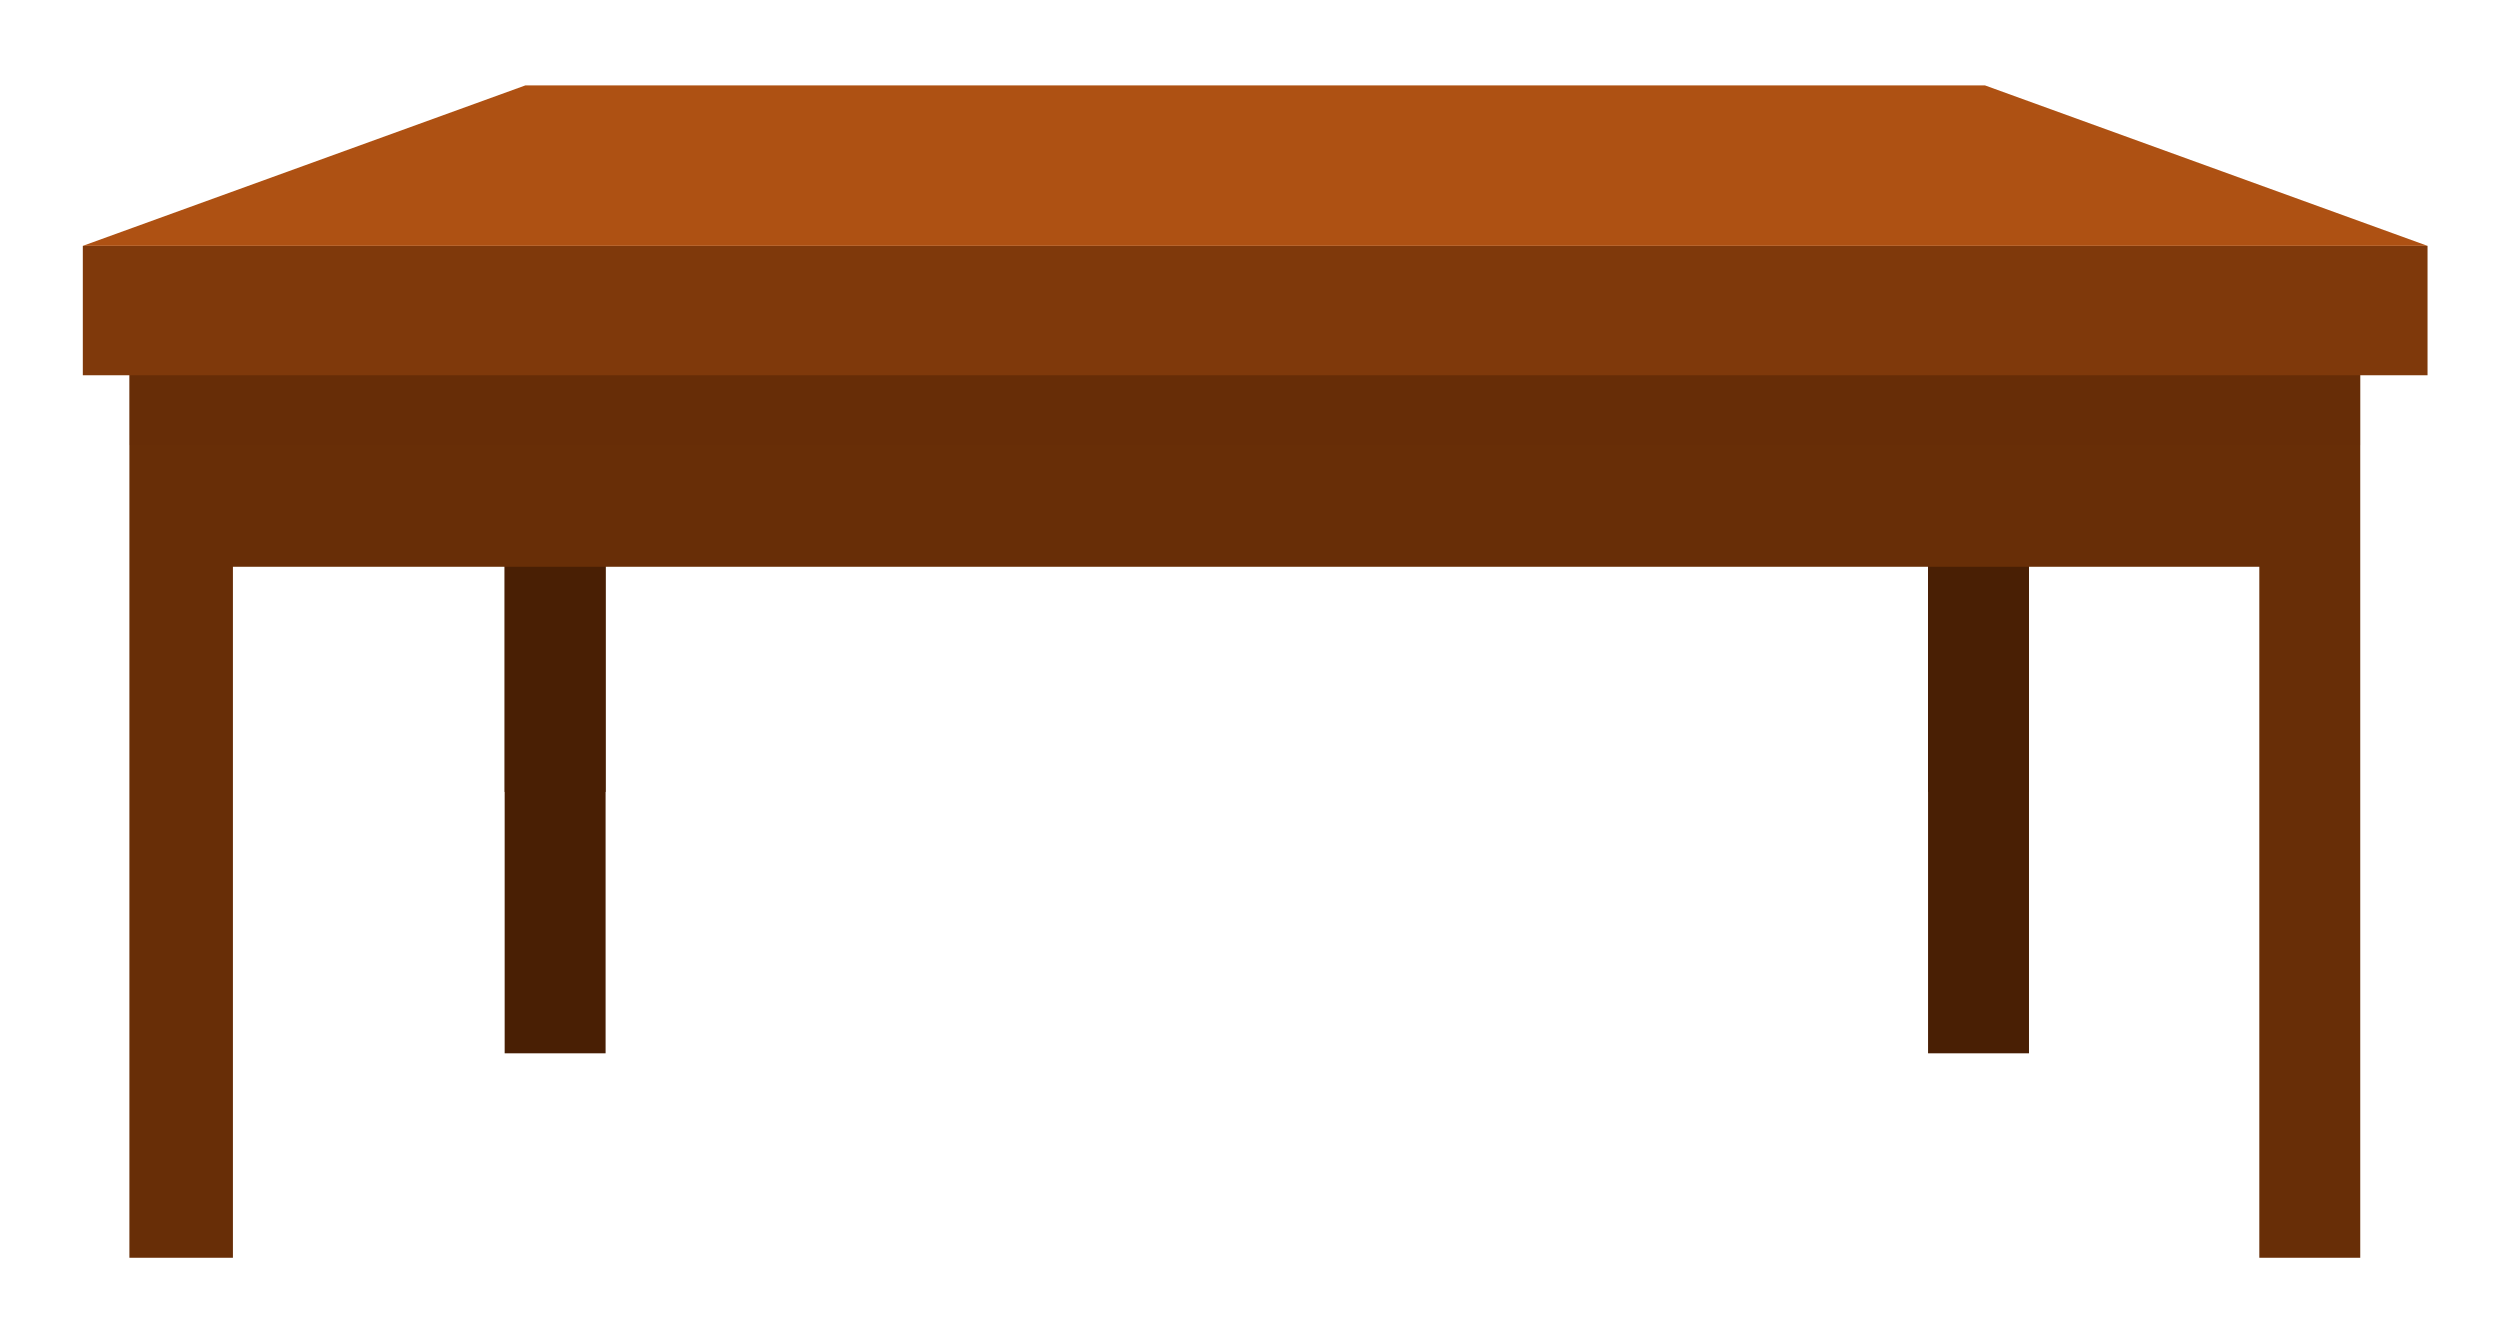 <svg xmlns="http://www.w3.org/2000/svg" xmlns:xlink="http://www.w3.org/1999/xlink" version="1.1" id="Layer_1" x="0px" y="0px" viewBox="0 0 96.6 51.4" style="enable-background:new 0 0 96.6 51.4;" xml:space="preserve">
<style type="text/css">
	.table02st0{fill:#491F04;}
	.table02st1{fill:#682E07;}
	.table02st2{opacity:0.21;fill:#682E07;}
	.table02st3{fill:#7F390B;}
	.table02st4{fill:#AE5113;}
</style>
<g>
	<rect x="19.5" y="11.9" class="table02st0" width="3.9" height="28.8"/>
	<rect x="19.5" y="11.9" class="table02st0" width="3.9" height="18.7"/>
	<rect x="74.5" y="11.9" class="table02st0" width="3.9" height="28.8"/>
	<rect x="74.5" y="11.9" class="table02st0" width="3.9" height="18.7"/>
	<polygon class="table02st1" points="5,13.9 5,48.6 9,48.6 9,21.9 87.3,21.9 87.3,48.6 91.2,48.6 91.2,13.9  "/>
	<rect x="5" y="13.9" class="table02st2" width="86.2" height="3.3"/>
	<rect x="3.2" y="9.5" class="table02st3" width="90.6" height="5"/>
	<polygon class="table02st4" points="93.8,9.5 3.2,9.5 20.3,3.3 76.7,3.3  "/>
</g>
</svg>